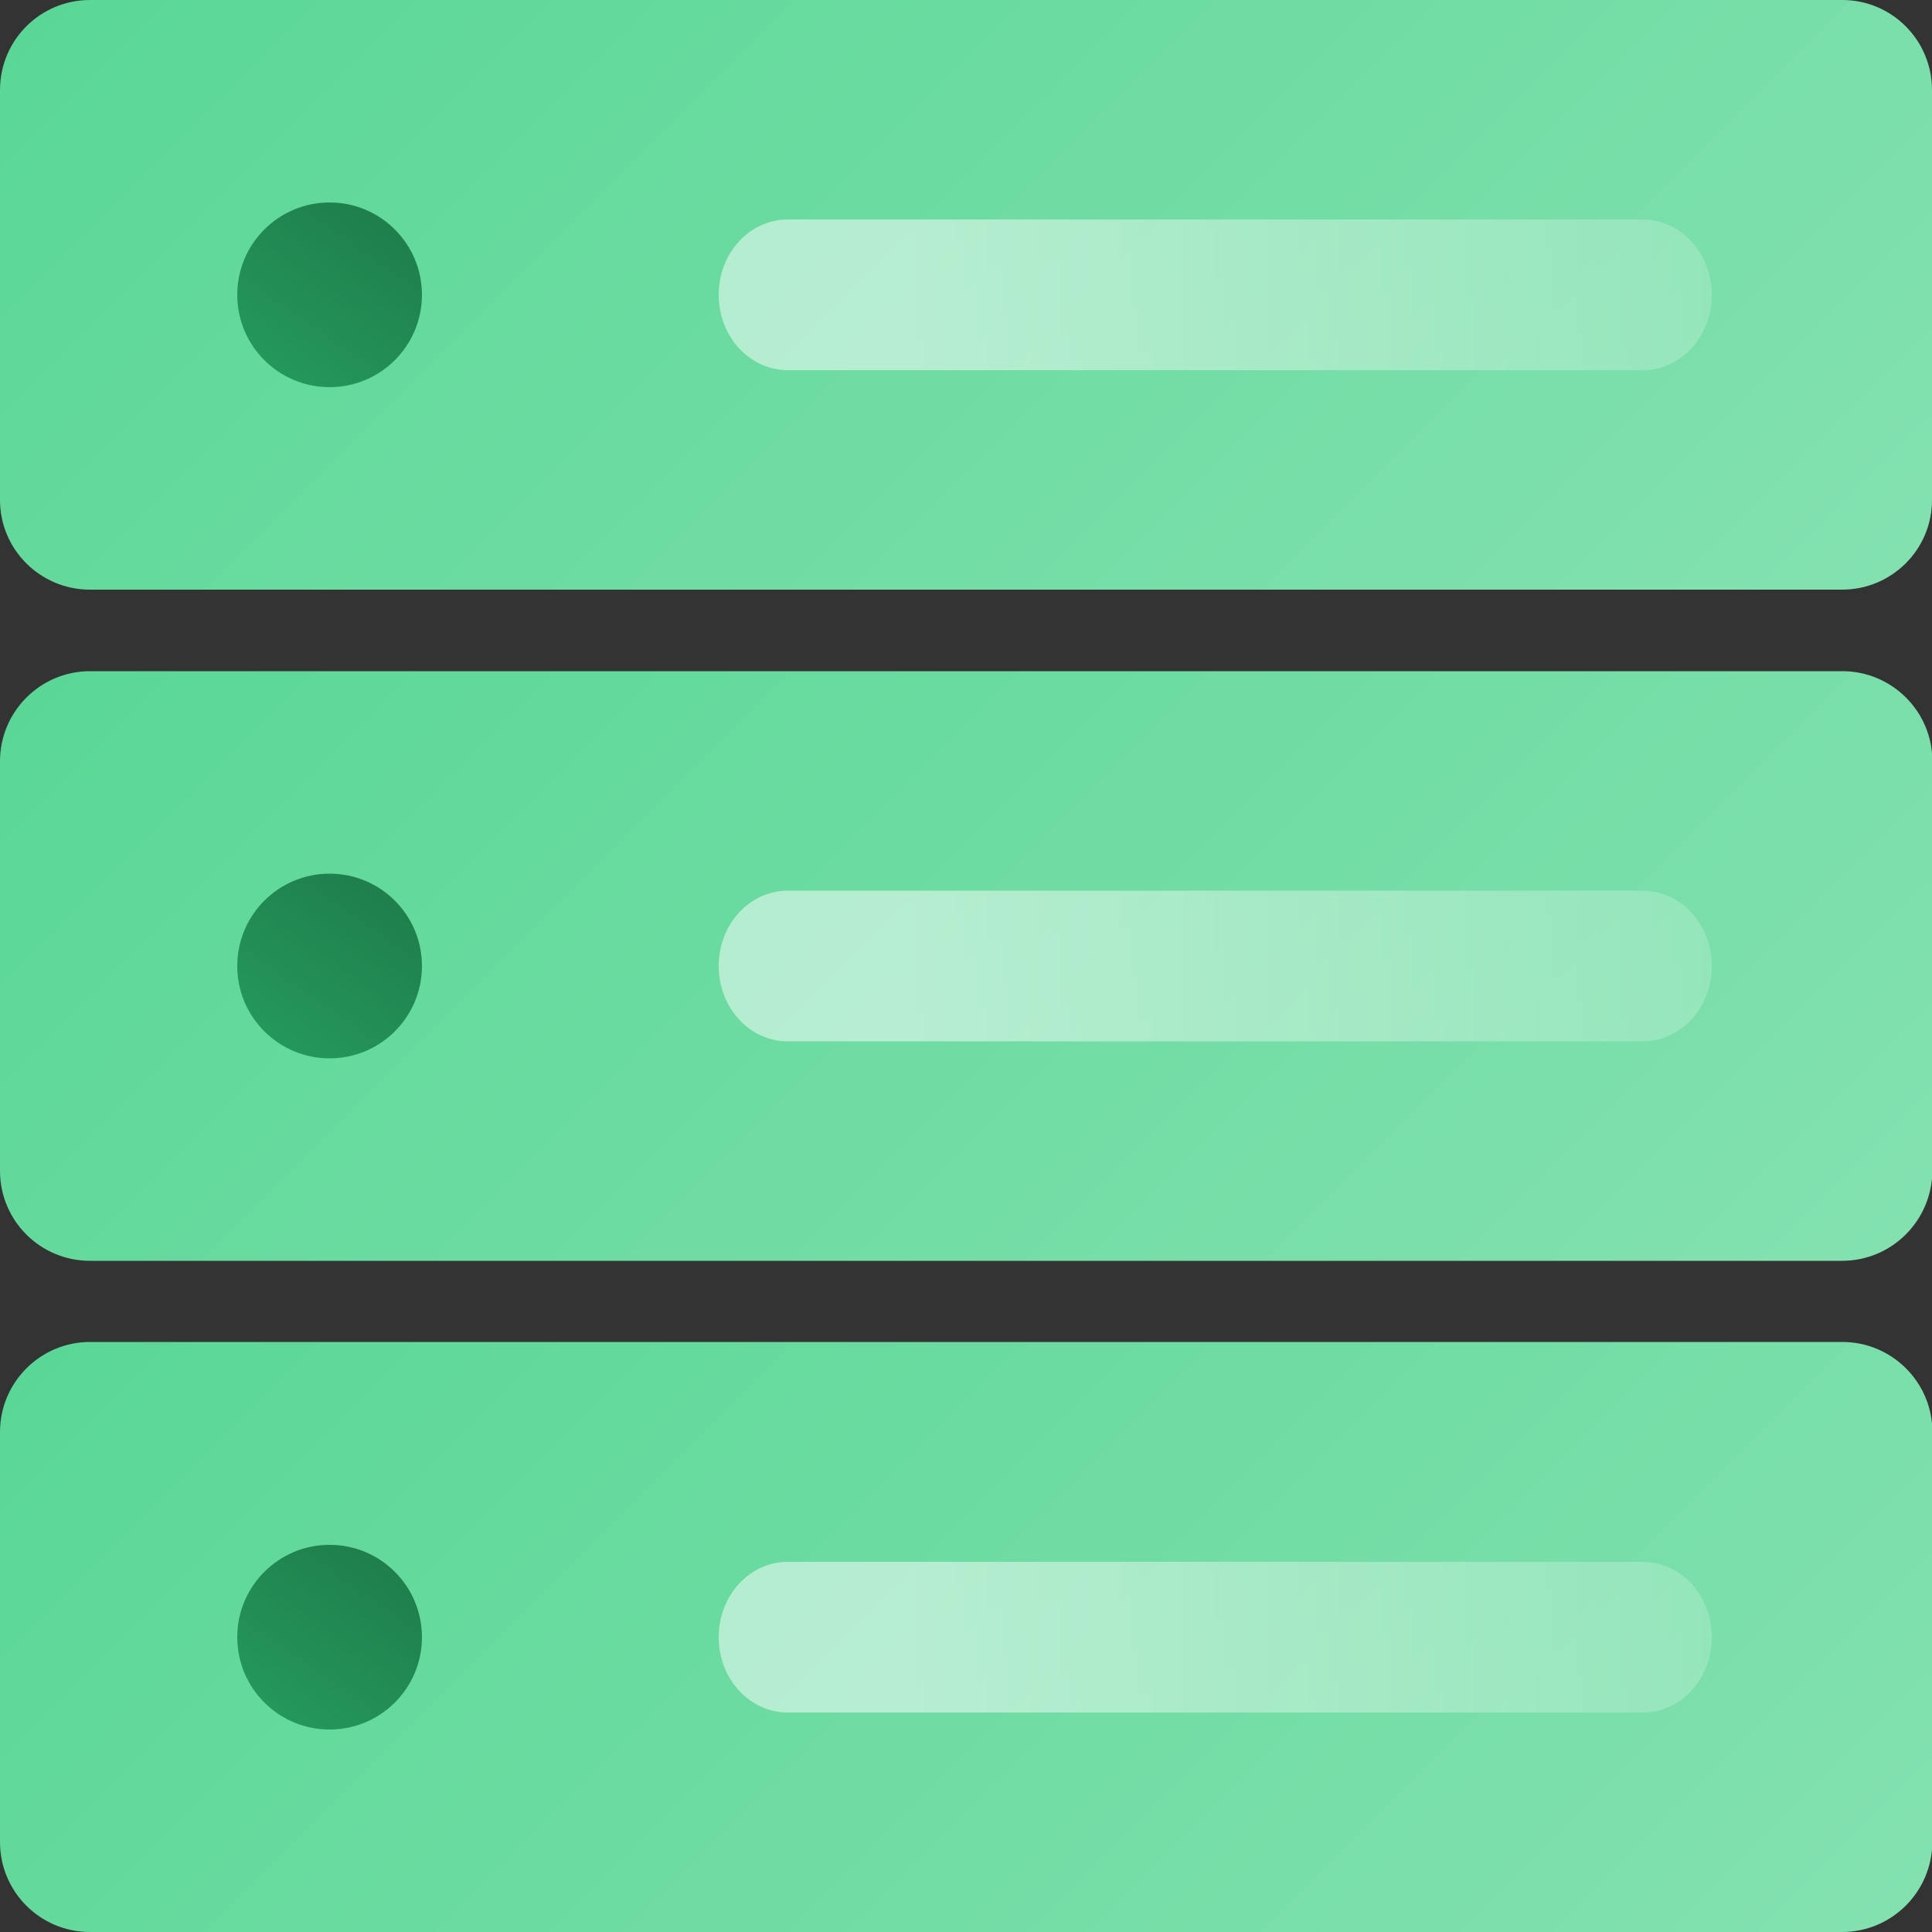 <?xml version="1.0" encoding="utf-8"?>
<!-- Generator: Adobe Illustrator 23.0.1, SVG Export Plug-In . SVG Version: 6.00 Build 0)  -->
<svg version="1.1" id="Layer_1" xmlns="http://www.w3.org/2000/svg" xmlns:xlink="http://www.w3.org/1999/xlink" x="0px" y="0px"
	 viewBox="0 0 50 50" style="enable-background:new 0 0 50 50;" xml:space="preserve">
<rect x="0" y="0" width="50" height="50" fill="#333333" stroke="none"/>
<style type="text/css">
	.st0{fill:url(#SVGID_1_);}
	.st1{fill:url(#SVGID_2_);}
	.st2{fill:url(#SVGID_3_);}
	.st3{fill:url(#SVGID_4_);}
	.st4{fill:url(#SVGID_5_);}
	.st5{fill:url(#SVGID_6_);}
	.st6{fill:url(#SVGID_7_);}
	.st7{fill:url(#SVGID_8_);}
	.st8{fill:url(#SVGID_9_);}
</style>
<g>
	<linearGradient id="SVGID_1_" gradientUnits="userSpaceOnUse" x1="9.366" y1="-8.003" x2="40.634" y2="23.265">
		<stop  offset="4.844060e-07" style="stop-color:#5AD796"/>
		<stop  offset="1" style="stop-color:#83E1B0"/>
	</linearGradient>
	<path class="st0" d="M47.67,15.26H2.33C1.04,15.26,0,14.22,0,12.94V2.33C0,1.04,1.04,0,2.33,0h45.35C48.96,0,50,1.04,50,2.33v10.61
		C50,14.22,48.96,15.26,47.67,15.26z"/>
	<linearGradient id="SVGID_2_" gradientUnits="userSpaceOnUse" x1="9.366" y1="9.366" x2="40.634" y2="40.634">
		<stop  offset="4.844060e-07" style="stop-color:#5AD796"/>
		<stop  offset="1" style="stop-color:#83E1B0"/>
	</linearGradient>
	<path class="st1" d="M47.67,32.63H2.33C1.04,32.63,0,31.59,0,30.3V19.7c0-1.28,1.04-2.33,2.33-2.33h45.35
		c1.28,0,2.33,1.04,2.33,2.33V30.3C50,31.59,48.96,32.63,47.67,32.63z"/>
	<linearGradient id="SVGID_3_" gradientUnits="userSpaceOnUse" x1="9.366" y1="26.735" x2="40.634" y2="58.003">
		<stop  offset="4.844060e-07" style="stop-color:#5AD796"/>
		<stop  offset="1" style="stop-color:#83E1B0"/>
	</linearGradient>
	<path class="st2" d="M47.67,50H2.33C1.04,50,0,48.96,0,47.67V37.06c0-1.28,1.04-2.33,2.33-2.33h45.35c1.28,0,2.33,1.04,2.33,2.33
		v10.61C50,48.96,48.96,50,47.67,50z"/>
	<linearGradient id="SVGID_4_" gradientUnits="userSpaceOnUse" x1="44.196" y1="7.631" x2="23.656" y2="7.631">
		<stop  offset="4.844060e-07" style="stop-color:#FFFFFF;stop-opacity:0.2"/>
		<stop  offset="1" style="stop-color:#FFFFFF;stop-opacity:0.5"/>
	</linearGradient>
	<path class="st3" d="M42.51,9.58H20.39c-0.99,0-1.79-0.87-1.79-1.95v0c0-1.08,0.8-1.95,1.79-1.95h22.12c0.99,0,1.79,0.87,1.79,1.95
		v0C44.3,8.71,43.5,9.58,42.51,9.58z"/>
	<linearGradient id="SVGID_5_" gradientUnits="userSpaceOnUse" x1="44.196" y1="25" x2="23.656" y2="25">
		<stop  offset="4.844060e-07" style="stop-color:#FFFFFF;stop-opacity:0.2"/>
		<stop  offset="1" style="stop-color:#FFFFFF;stop-opacity:0.5"/>
	</linearGradient>
	<path class="st4" d="M42.51,26.95H20.39c-0.99,0-1.79-0.87-1.79-1.95v0c0-1.08,0.8-1.95,1.79-1.95h22.12
		c0.99,0,1.79,0.87,1.79,1.95v0C44.3,26.08,43.5,26.95,42.51,26.95z"/>
	<linearGradient id="SVGID_6_" gradientUnits="userSpaceOnUse" x1="44.196" y1="42.369" x2="23.656" y2="42.369">
		<stop  offset="4.844060e-07" style="stop-color:#FFFFFF;stop-opacity:0.2"/>
		<stop  offset="1" style="stop-color:#FFFFFF;stop-opacity:0.5"/>
	</linearGradient>
	<path class="st5" d="M42.51,44.32H20.39c-0.99,0-1.79-0.87-1.79-1.95v0c0-1.08,0.8-1.95,1.79-1.95h22.12
		c0.99,0,1.79,0.87,1.79,1.95v0C44.3,43.45,43.5,44.32,42.51,44.32z"/>
	<linearGradient id="SVGID_7_" gradientUnits="userSpaceOnUse" x1="12.568" y1="1.853" x2="6.871" y2="10">
		<stop  offset="0" style="stop-color:#19673E"/>
		<stop  offset="1" style="stop-color:#259A5D"/>
	</linearGradient>
	<circle class="st6" cx="8.53" cy="7.63" r="2.39"/>
	<linearGradient id="SVGID_8_" gradientUnits="userSpaceOnUse" x1="12.568" y1="19.223" x2="6.871" y2="27.369">
		<stop  offset="0" style="stop-color:#19673E"/>
		<stop  offset="1" style="stop-color:#259A5D"/>
	</linearGradient>
	<circle class="st7" cx="8.53" cy="25" r="2.39"/>
	<linearGradient id="SVGID_9_" gradientUnits="userSpaceOnUse" x1="12.568" y1="36.592" x2="6.871" y2="44.738">
		<stop  offset="0" style="stop-color:#19673E"/>
		<stop  offset="1" style="stop-color:#259A5D"/>
	</linearGradient>
	<circle class="st8" cx="8.53" cy="42.37" r="2.39"/>
</g>
</svg>
